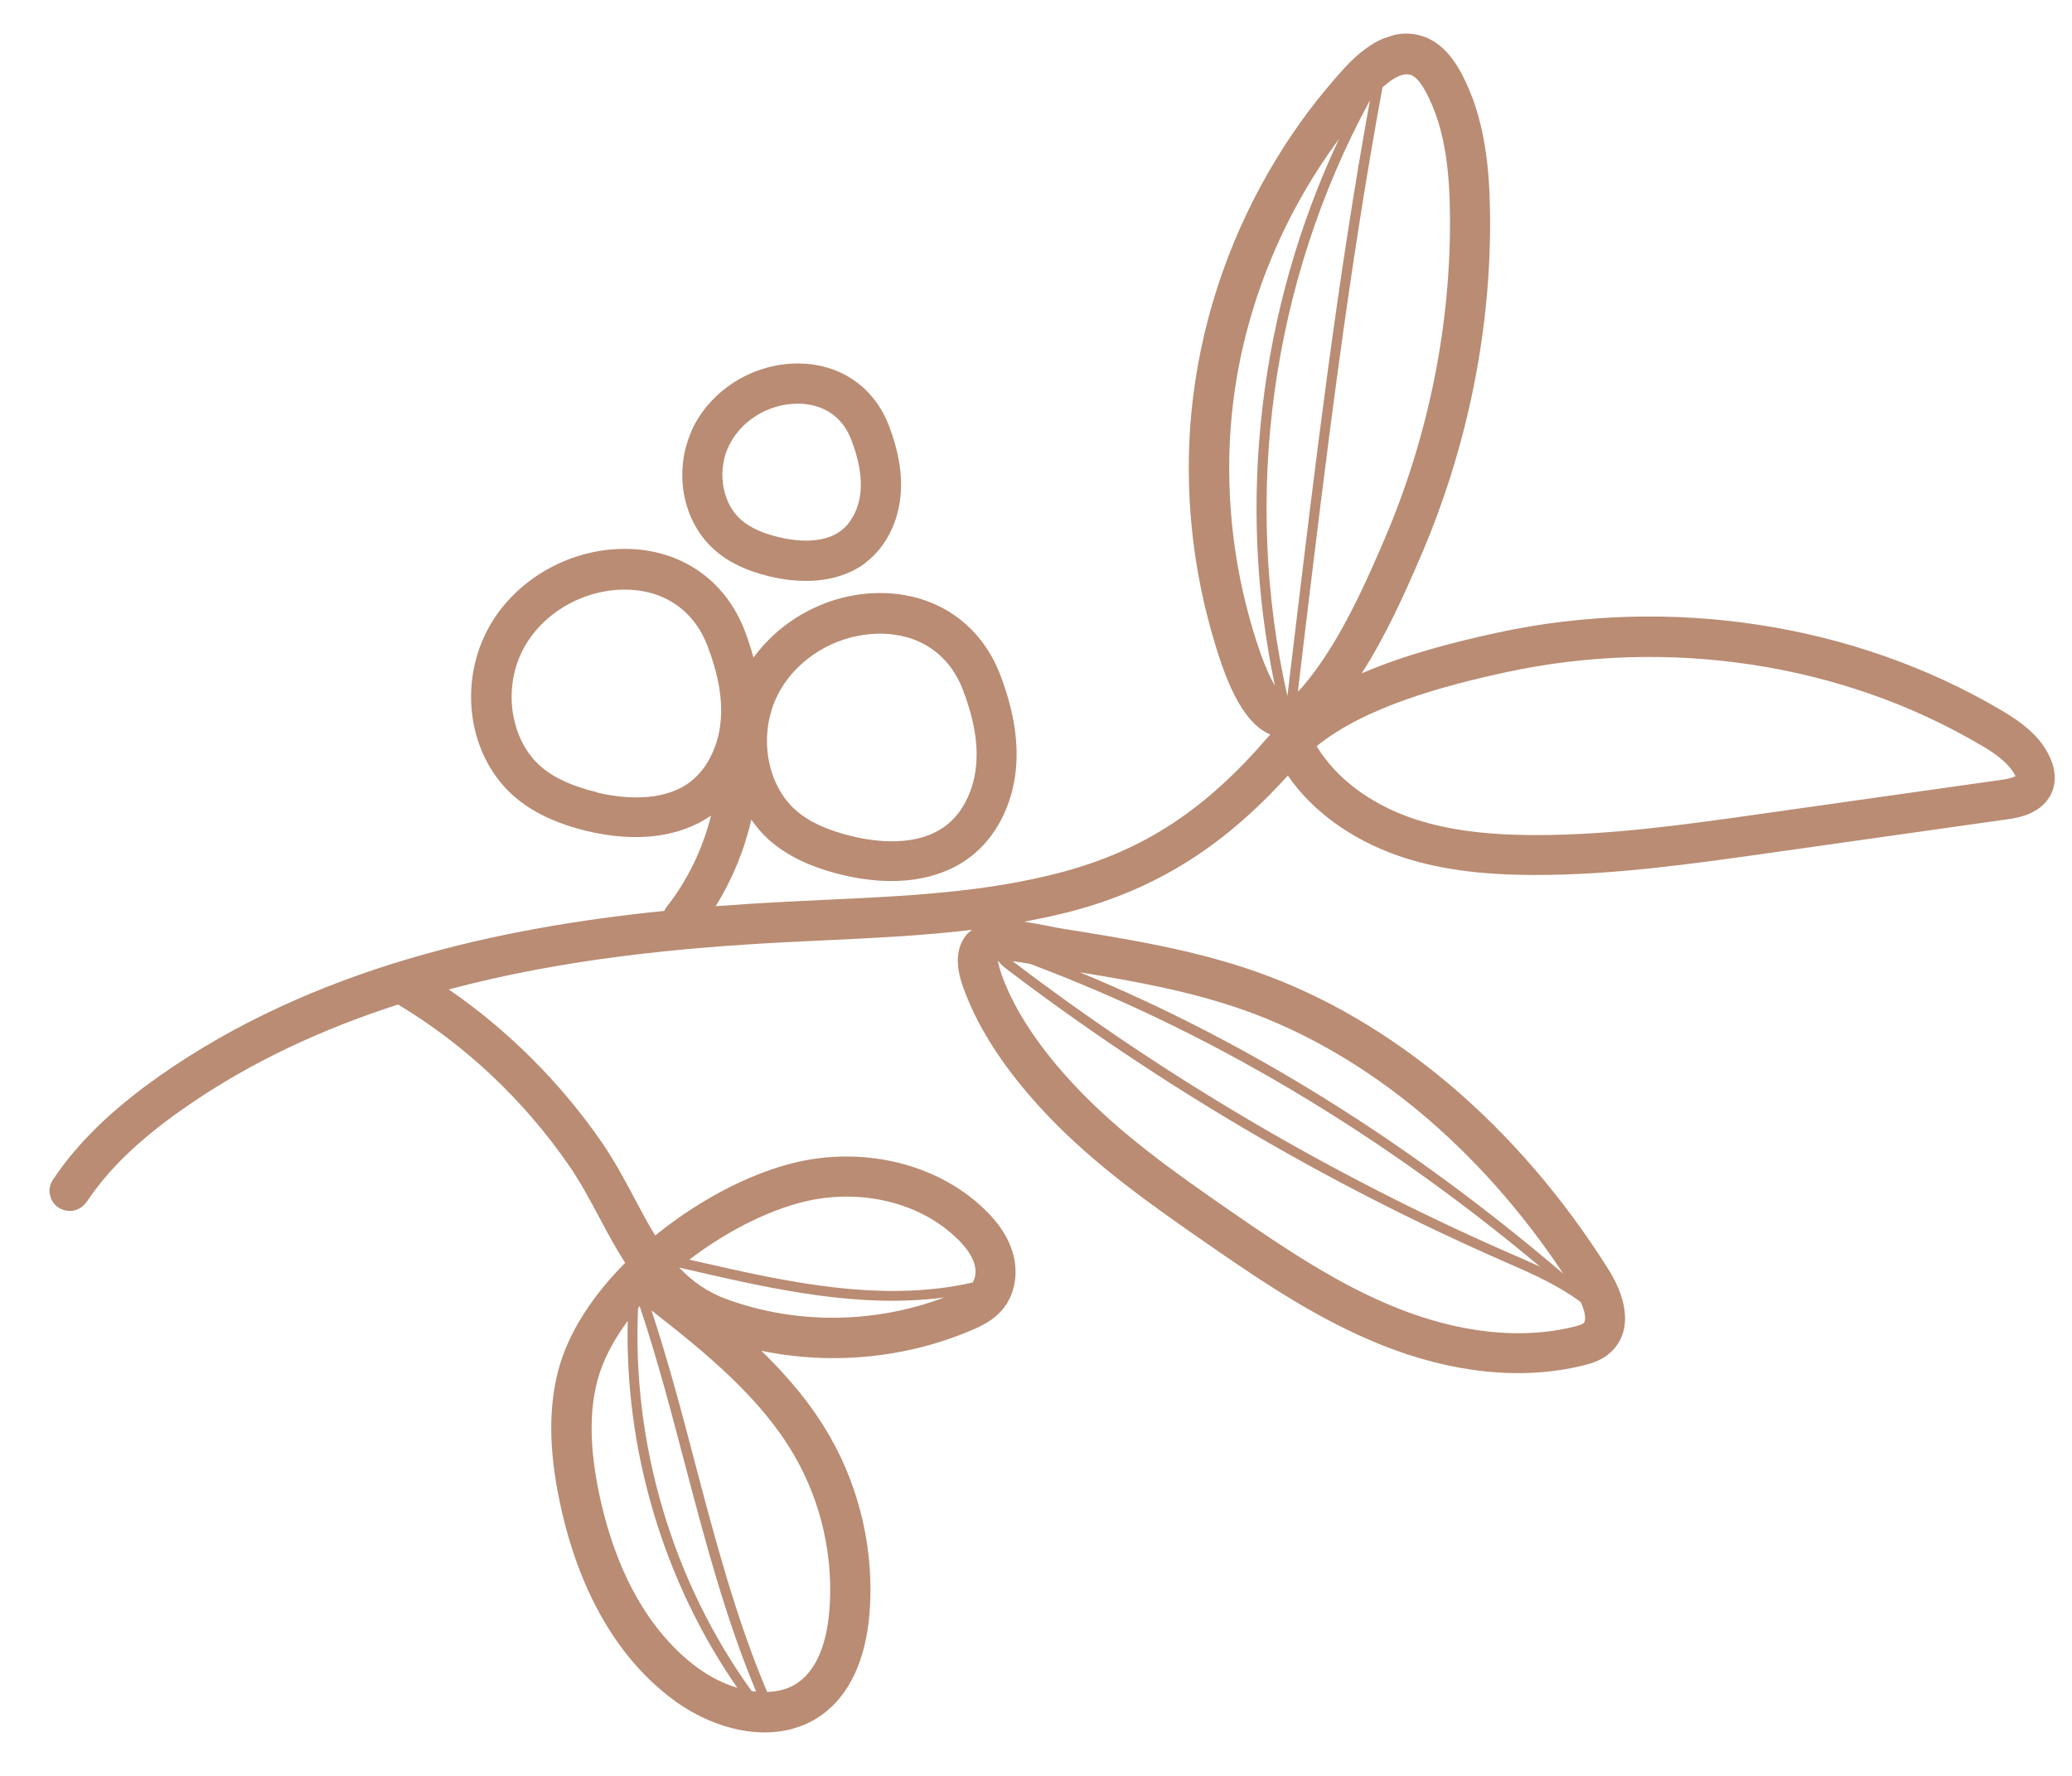 <?xml version="1.0" encoding="UTF-8"?> <svg xmlns="http://www.w3.org/2000/svg" width="70" height="60" viewBox="0 0 70 60" fill="none"> <g clip-path="url(#clip0_193_735)"> <g clip-path="url(#clip1_193_735)"> <path d="M2.922 40.62C3.652 39.517 4.683 38.518 6.164 37.479C8.424 35.89 10.902 34.759 13.447 33.939C15.702 35.288 17.695 37.165 19.215 39.366C19.603 39.925 19.927 40.536 20.244 41.127C20.519 41.648 20.798 42.167 21.121 42.666C20.027 43.766 19.188 45.031 18.858 46.311C18.532 47.56 18.545 48.996 18.902 50.703C19.334 52.814 20.365 55.698 22.809 57.474C24.201 58.488 26.276 59.019 27.781 57.927C28.694 57.263 29.244 56.088 29.374 54.53C29.544 52.46 29.069 50.328 28.031 48.524C27.407 47.437 26.601 46.49 25.72 45.637C28.09 46.128 30.611 45.89 32.84 44.935C33.199 44.784 33.566 44.594 33.847 44.267C34.285 43.767 34.421 43.023 34.215 42.324C34.067 41.823 33.77 41.356 33.29 40.886C31.802 39.42 29.463 38.773 27.196 39.206C25.583 39.513 23.71 40.462 22.136 41.743C21.894 41.353 21.672 40.932 21.437 40.489C21.103 39.862 20.757 39.214 20.329 38.592C18.933 36.572 17.162 34.804 15.16 33.429C19.095 32.38 23.086 32.013 26.543 31.834L27.931 31.766C29.548 31.69 31.2 31.613 32.838 31.414C32.779 31.464 32.718 31.509 32.666 31.566C32.621 31.616 32.583 31.668 32.551 31.724C32.174 32.334 32.45 33.106 32.546 33.372C33.05 34.785 34.016 36.245 35.419 37.714C36.974 39.34 38.778 40.633 40.803 42.032C42.777 43.401 44.58 44.594 46.619 45.419C49.037 46.397 51.413 46.644 53.484 46.134C53.792 46.059 54.116 45.955 54.389 45.71C55.088 45.1 55.068 44.044 54.341 42.89C51.287 38.038 47.073 34.469 42.483 32.845C40.344 32.088 38.091 31.726 35.914 31.379C35.744 31.353 35.566 31.316 35.383 31.279C35.126 31.232 34.862 31.181 34.602 31.139C35.157 31.035 35.714 30.92 36.261 30.773C39.096 30.01 41.35 28.589 43.507 26.203C44.324 27.388 45.619 28.338 47.184 28.893C48.47 29.348 49.944 29.56 51.833 29.562C54.489 29.567 57.137 29.192 59.699 28.83L67.831 27.679C68.135 27.636 69.055 27.509 69.347 26.699C69.462 26.37 69.436 25.995 69.268 25.617C68.936 24.858 68.269 24.384 67.597 23.988C62.635 21.064 56.428 20.11 50.575 21.378C49.116 21.695 47.475 22.116 46.003 22.75C46.82 21.478 47.469 20.033 48.03 18.718C49.596 15.053 50.396 11.057 50.339 7.152C50.318 5.769 50.189 3.988 49.359 2.454C49.007 1.803 48.585 1.401 48.076 1.228C47.228 0.944 46.333 1.305 45.417 2.302C44.57 3.231 43.809 4.238 43.155 5.311C41.648 7.764 40.664 10.536 40.31 13.39C39.984 16.004 40.196 18.74 40.919 21.311C41.365 22.889 41.916 24.387 42.917 24.818C42.891 24.846 42.86 24.876 42.834 24.905C40.728 27.355 38.657 28.717 35.905 29.458C33.316 30.156 30.546 30.279 27.867 30.402L26.474 30.471C25.731 30.51 24.966 30.557 24.179 30.616C24.738 29.714 25.147 28.726 25.382 27.693C25.557 27.938 25.747 28.168 25.974 28.372C26.59 28.918 27.406 29.308 28.46 29.56C30.191 29.976 31.723 29.761 32.776 28.956C33.653 28.29 34.214 27.191 34.325 25.951C34.406 24.989 34.234 23.962 33.794 22.805C33.134 21.08 31.63 20.047 29.764 20.037C28.047 20.025 26.419 20.89 25.456 22.22C25.375 21.924 25.279 21.627 25.162 21.313C24.503 19.593 22.998 18.554 21.132 18.545C19.29 18.533 17.539 19.518 16.616 21.021C16.478 21.247 16.36 21.487 16.259 21.736C15.535 23.558 15.98 25.675 17.344 26.884C17.959 27.43 18.775 27.82 19.831 28.077C21.501 28.477 22.976 28.286 24.022 27.554C23.743 28.682 23.221 29.758 22.503 30.666C22.474 30.7 22.462 30.739 22.443 30.776C16.869 31.339 10.6 32.691 5.382 36.357C3.779 37.486 2.603 38.628 1.789 39.859C1.786 39.865 1.778 39.873 1.775 39.879C1.583 40.188 1.671 40.597 1.978 40.8C2.291 41.005 2.713 40.924 2.919 40.611L2.922 40.62ZM25.394 57.135C22.715 53.425 21.342 48.769 21.557 44.197C21.575 44.176 21.592 44.15 21.61 44.129C22.192 45.86 22.672 47.683 23.136 49.456C23.818 52.041 24.52 54.703 25.545 57.151C25.494 57.148 25.447 57.143 25.394 57.135ZM23.608 56.379C21.517 54.856 20.62 52.306 20.234 50.432C19.925 48.936 19.907 47.698 20.179 46.658C20.359 45.97 20.721 45.284 21.208 44.627C21.101 49.003 22.414 53.427 24.91 57.025C24.441 56.884 23.989 56.654 23.612 56.378L23.608 56.379ZM26.851 49.204C27.752 50.77 28.167 52.625 28.019 54.42C27.953 55.227 27.721 56.299 26.982 56.831C26.673 57.057 26.305 57.151 25.918 57.166C24.871 54.7 24.156 51.996 23.465 49.37C23.022 47.675 22.559 45.937 22.009 44.272C23.758 45.644 25.703 47.199 26.851 49.204ZM24.574 43.904C23.894 43.656 23.376 43.285 22.945 42.825L23.561 42.968C26.155 43.562 29.06 44.212 31.895 43.837C29.558 44.721 26.92 44.755 24.568 43.901L24.574 43.904ZM32.344 41.853C32.65 42.157 32.84 42.433 32.918 42.705C32.986 42.929 32.961 43.164 32.866 43.321C32.866 43.321 32.861 43.322 32.858 43.328C32.849 43.331 32.835 43.336 32.831 43.337C29.757 44.031 26.506 43.292 23.634 42.637L23.287 42.559C24.619 41.542 26.148 40.79 27.451 40.538C29.292 40.188 31.163 40.695 32.34 41.854L32.344 41.853ZM34.757 32.55C40.768 34.796 46.57 38.228 52.036 42.801C51.72 42.652 51.399 42.514 51.082 42.375L50.929 42.309C44.994 39.706 39.369 36.398 34.209 32.475C34.386 32.494 34.579 32.527 34.76 32.559L34.757 32.55ZM53.52 44.677C53.52 44.677 53.506 44.697 53.499 44.704C53.436 44.76 53.245 44.806 53.17 44.826C50.898 45.381 48.632 44.776 47.136 44.168C45.229 43.397 43.49 42.243 41.581 40.923C39.621 39.569 37.877 38.322 36.413 36.787C35.145 35.456 34.276 34.156 33.836 32.924C33.737 32.649 33.729 32.5 33.705 32.473C33.705 32.473 33.714 32.47 33.719 32.468C33.792 32.555 33.869 32.636 33.949 32.696C39.144 36.652 44.814 39.991 50.797 42.614L50.949 42.68C51.8 43.054 52.671 43.441 53.405 43.994C53.549 44.315 53.586 44.57 53.523 44.671L53.52 44.677ZM42.039 34.132C46.158 35.592 49.965 38.744 52.817 43.037C47.638 38.617 42.16 35.191 36.476 32.849C38.352 33.152 40.258 33.501 42.039 34.132ZM66.911 25.167C67.354 25.431 67.843 25.741 68.093 26.219C68.081 26.228 67.996 26.291 67.645 26.344L59.513 27.495C56.999 27.852 54.404 28.22 51.844 28.214C50.115 28.21 48.781 28.023 47.643 27.622C46.255 27.13 45.139 26.283 44.498 25.237C44.495 25.228 44.488 25.22 44.48 25.212C46.12 23.87 48.848 23.152 50.862 22.715C56.386 21.519 62.236 22.412 66.907 25.168L66.911 25.167ZM46.246 3.443C46.246 3.443 46.267 3.416 46.279 3.407C45.18 9.444 44.434 15.674 43.709 21.716L43.493 23.518C41.959 16.753 42.952 9.547 46.252 3.446L46.246 3.443ZM47.65 2.525C47.819 2.581 47.993 2.776 48.172 3.111C48.862 4.383 48.968 5.955 48.984 7.184C49.035 10.899 48.275 14.706 46.783 18.196C46.276 19.383 45.702 20.672 45.004 21.81C44.687 22.325 44.345 22.809 43.975 23.236C43.931 23.285 43.888 23.325 43.847 23.368L44.039 21.755C44.787 15.55 45.559 9.14 46.706 2.952C47.087 2.606 47.42 2.453 47.647 2.531L47.65 2.525ZM42.234 20.955C41.558 18.56 41.364 16.005 41.663 13.571C42.06 10.37 43.32 7.282 45.24 4.691C42.539 10.416 41.764 16.958 43.07 23.162C42.853 22.804 42.571 22.15 42.234 20.955ZM29.76 21.408C31.063 21.419 32.072 22.109 32.531 23.305C32.897 24.264 33.046 25.097 32.978 25.849C32.934 26.367 32.774 26.852 32.53 27.249C32.372 27.506 32.181 27.724 31.958 27.892C30.985 28.636 29.552 28.441 28.781 28.252C27.945 28.05 27.323 27.763 26.878 27.369C25.952 26.546 25.648 25.018 26.155 23.74C26.706 22.363 28.186 21.4 29.756 21.41L29.76 21.408ZM20.155 26.763C19.319 26.561 18.697 26.274 18.252 25.88C17.326 25.057 17.021 23.529 17.529 22.251C18.075 20.876 19.56 19.911 21.13 19.921C22.431 19.927 23.442 20.622 23.9 21.817C24.268 22.781 24.415 23.61 24.347 24.362C24.303 24.88 24.142 25.36 23.899 25.761C23.741 26.019 23.55 26.237 23.329 26.409C22.356 27.153 20.923 26.958 20.158 26.773L20.155 26.763Z" fill="#B98C73"></path> <path d="M29.244 19.008C29.915 18.498 30.344 17.664 30.426 16.721C30.487 16.006 30.36 15.242 30.032 14.386C29.532 13.077 28.39 12.289 26.972 12.281C25.589 12.271 24.274 13.014 23.579 14.146C23.473 14.317 23.38 14.498 23.311 14.687C22.76 16.064 23.103 17.665 24.139 18.578C24.601 18.992 25.209 19.283 26.001 19.475C27.295 19.785 28.45 19.618 29.25 19.011L29.244 19.008ZM24.57 15.185C24.943 14.268 25.92 13.634 26.964 13.638C27.464 13.642 28.358 13.806 28.763 14.868C29.017 15.526 29.116 16.098 29.073 16.6C29.043 16.942 28.939 17.258 28.78 17.516C28.682 17.679 28.561 17.819 28.42 17.925C27.79 18.406 26.831 18.274 26.312 18.15C25.744 18.012 25.328 17.819 25.032 17.558C24.426 17.024 24.233 16.024 24.568 15.18L24.57 15.185Z" fill="#B98C73"></path> </g> </g> <defs> <clipPath id="clip0_193_735"> <rect width="70" height="60" fill="white"></rect> </clipPath> <clipPath id="clip1_193_735"> <rect width="48.169" height="68.846" fill="white" transform="translate(60 -3) rotate(72.037)"></rect> </clipPath> </defs> </svg> 